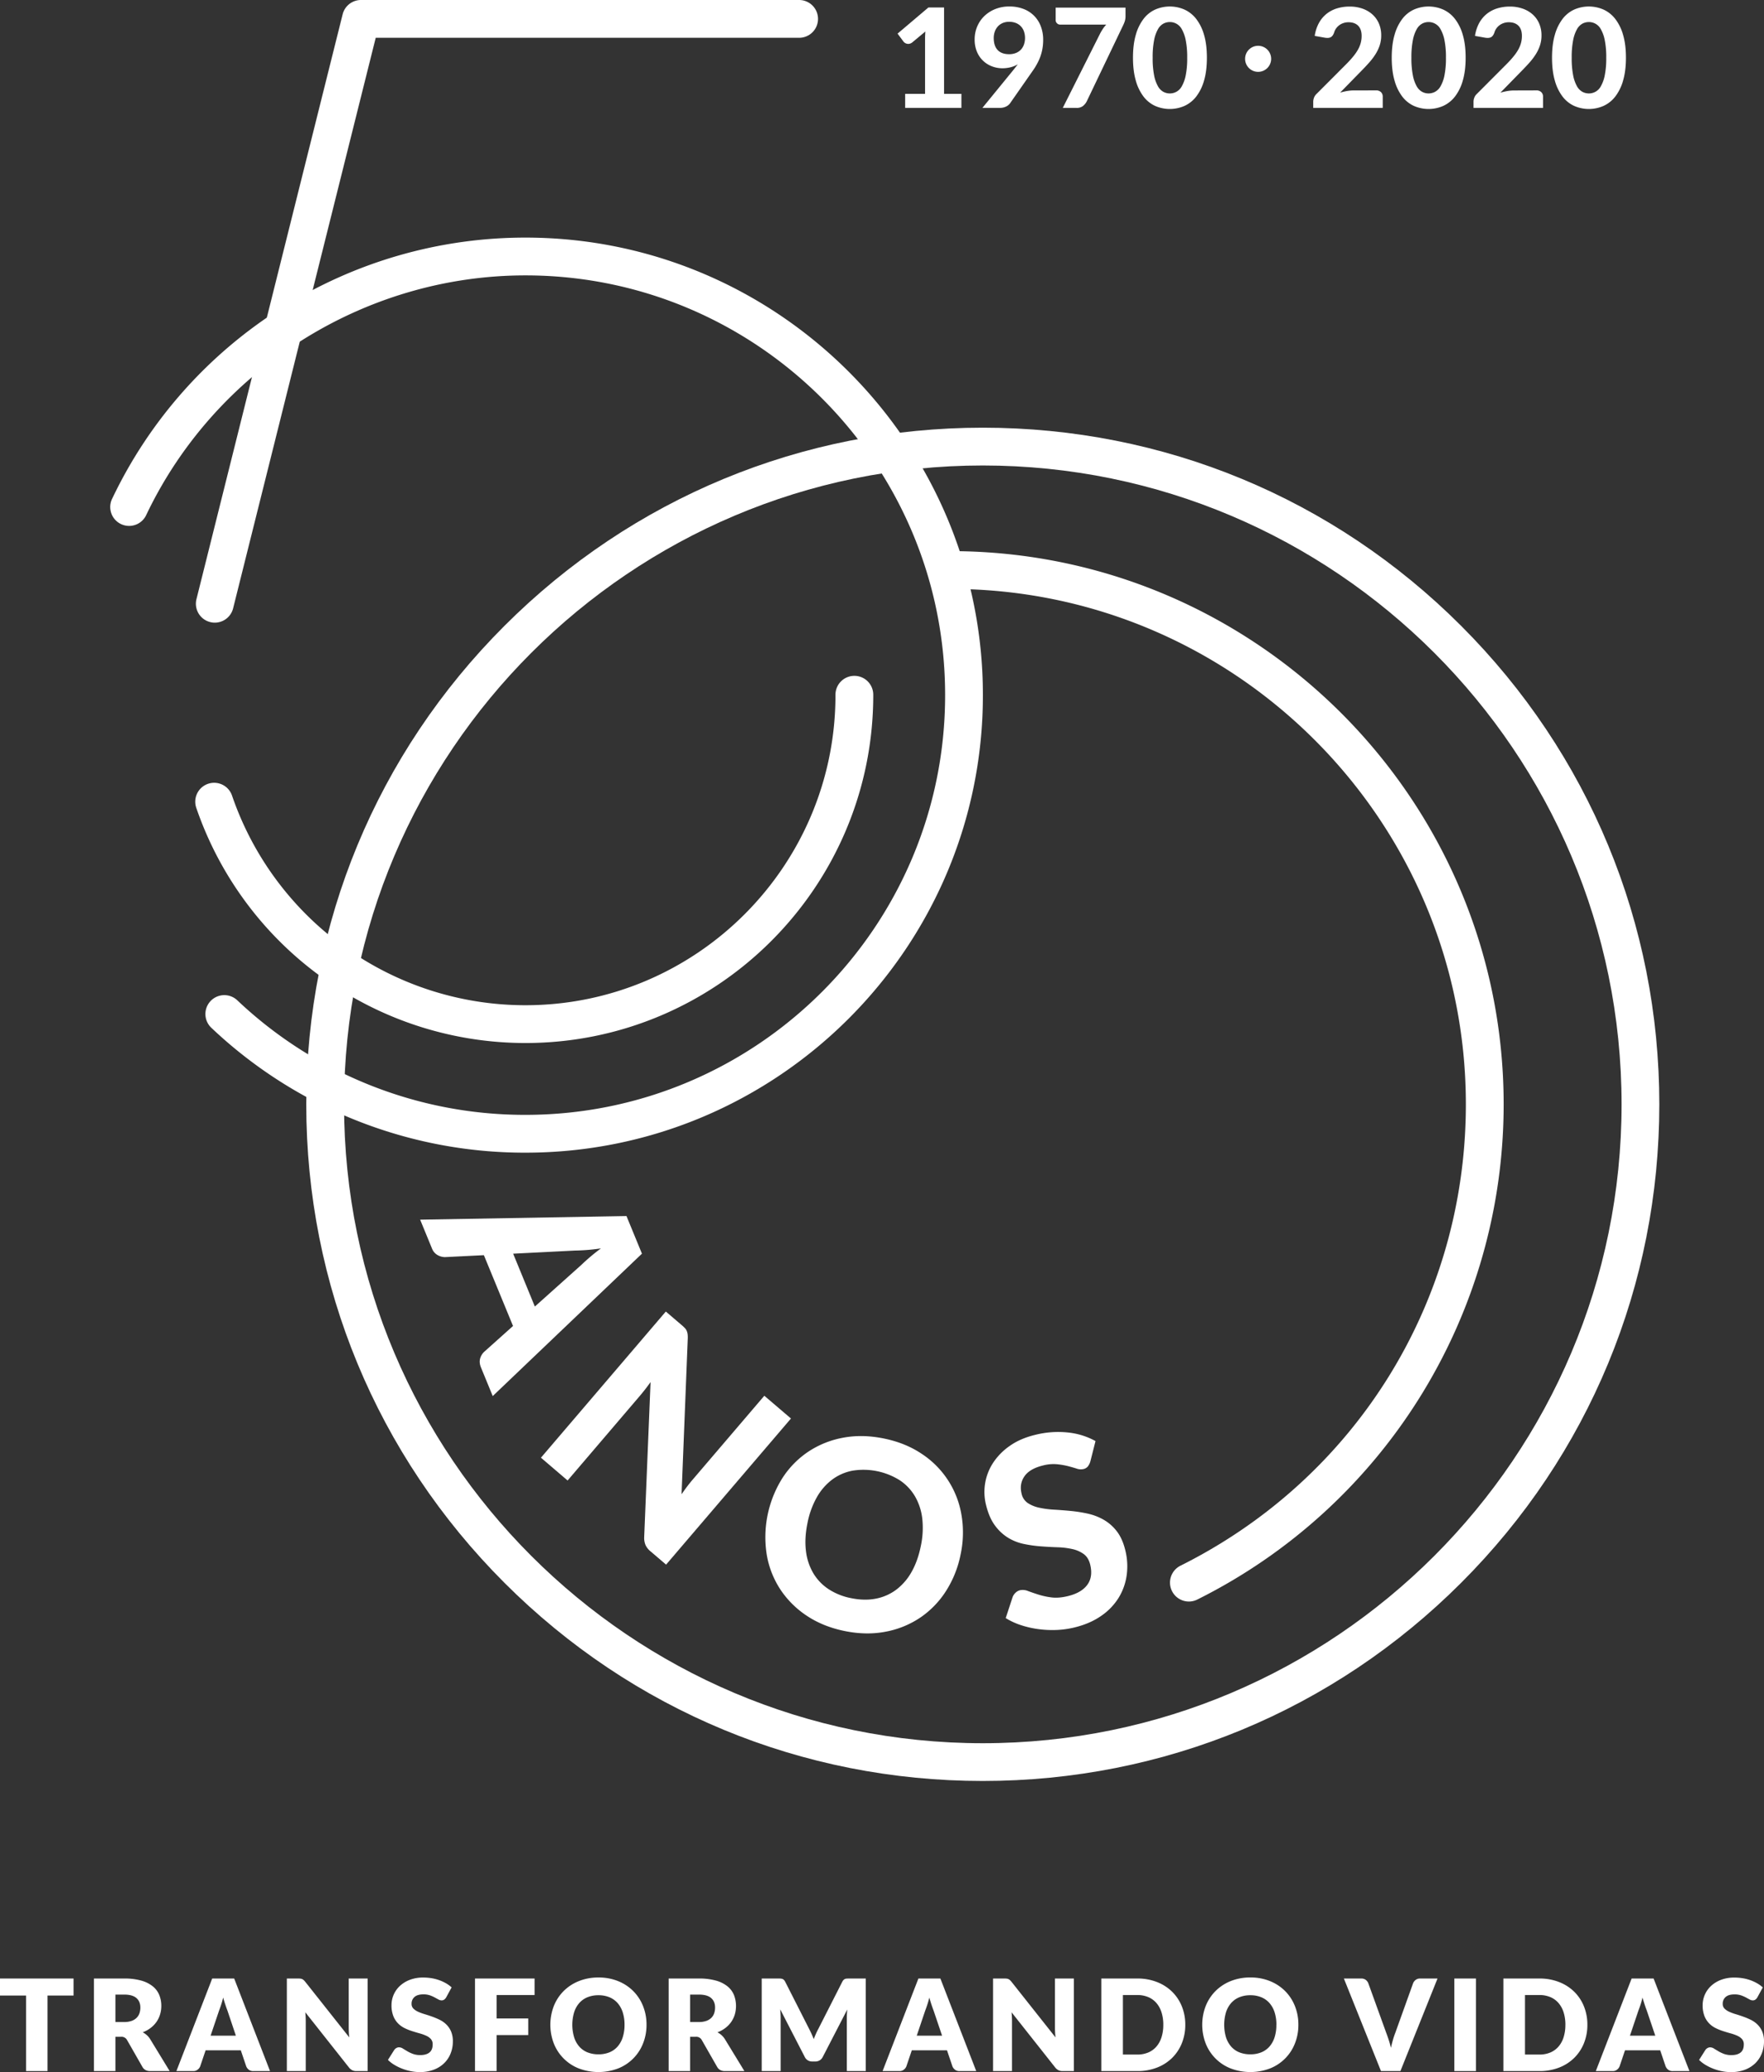 <svg xmlns="http://www.w3.org/2000/svg" viewBox="0 0 2118.08 2487.59"><rect x="0" y="0" width="2118.08" height="2487.59" fill="#333333" stroke="none"/><defs><style>.cls-1{fill:#fff;}</style></defs><title>Ativo 1</title><g id="Camada_2" data-name="Camada 2"><g id="Camada_1-2" data-name="Camada 1"><path class="cls-1" d="M257.91,905.14a22.38,22.38,0,0,1-5.52-.69,22.68,22.68,0,0,1-16.5-27.51L411.42,174.81a22.68,22.68,0,0,1,22-17.18H960A22.69,22.69,0,0,1,960,203H451.14L279.9,888A22.7,22.7,0,0,1,257.91,905.14Z" transform="translate(0 -157.63)"/><path class="cls-1" d="M1427.57,2080.29a22.69,22.69,0,0,1-10.15-43c211.38-105.55,342.68-317.8,342.68-553.9,0-341.17-277.56-618.74-618.74-618.74a22.69,22.69,0,0,1,0-45.37c366.19,0,664.11,297.92,664.11,664.11a664.08,664.08,0,0,1-367.78,594.49A22.52,22.52,0,0,1,1427.57,2080.29Z" transform="translate(0 -157.63)"/><path class="cls-1" d="M630.9,1541.44A547.09,547.09,0,0,1,253.75,1391.5a22.68,22.68,0,1,1,31.16-33,501.91,501.91,0,0,0,346,137.54c277.86,0,503.92-226,503.92-503.91S908.76,488.24,630.9,488.24c-193.1,0-371.69,112.65-455,287A22.69,22.69,0,1,1,135,755.67,549.32,549.32,0,0,1,630.9,442.87c302.88,0,549.29,246.41,549.29,549.29S933.78,1541.44,630.9,1541.44Z" transform="translate(0 -157.63)"/><path class="cls-1" d="M630.9,1409.79a417.74,417.74,0,0,1-395.11-282,22.69,22.69,0,1,1,42.92-14.72A372.34,372.34,0,0,0,630.9,1364.42c205.27,0,372.27-167,372.27-372.26a22.69,22.69,0,1,1,45.37,0C1048.54,1222.44,861.19,1409.79,630.9,1409.79Z" transform="translate(0 -157.63)"/><path class="cls-1" d="M1180.06,2295.72c-217,0-421-84.49-574.4-237.92s-237.92-357.42-237.92-574.4,84.5-421,237.92-574.39,357.42-237.93,574.4-237.93,421,84.5,574.4,237.93,237.92,357.41,237.92,574.39-84.49,421-237.92,574.4S1397,2295.72,1180.06,2295.72Zm0-1579.27c-422.9,0-766.95,344-766.95,767s344,766.95,766.95,766.95,767-344,767-766.95S1603,716.45,1180.06,716.45Z" transform="translate(0 -157.63)"/><path class="cls-1" d="M88.32,2553.31H57.05V2644H31.27v-90.69H0v-20.44H88.32Z" transform="translate(0 -157.63)"/><path class="cls-1" d="M203.72,2644H180.38q-6.48,0-9.31-4.89l-18.45-32.26a7.5,7.5,0,0,0-7.48-4h-6.56V2644H112.8V2532.87H149a74.27,74.27,0,0,1,20.55,2.48,38.48,38.48,0,0,1,13.88,6.9,26.16,26.16,0,0,1,7.82,10.45,34.77,34.77,0,0,1,2.44,13.12A35.41,35.41,0,0,1,192.2,2576a31.73,31.73,0,0,1-4.27,8.89,32.89,32.89,0,0,1-7,7.28,37,37,0,0,1-9.57,5.26,23.93,23.93,0,0,1,4.73,3.24,22.94,22.94,0,0,1,4,4.62ZM149,2585.12a26.45,26.45,0,0,0,8.95-1.34,16.18,16.18,0,0,0,6.07-3.7,14.09,14.09,0,0,0,3.43-5.53,21.24,21.24,0,0,0,1.07-6.82q0-7.32-4.77-11.45T149,2552.17H138.58v32.95Z" transform="translate(0 -157.63)"/><path class="cls-1" d="M324.23,2644h-20a8.71,8.71,0,0,1-5.41-1.57,9.88,9.88,0,0,1-3.13-4l-6.56-19.38H246.89l-6.56,19.38a9.4,9.4,0,0,1-3,3.85,8.42,8.42,0,0,1-5.38,1.72H211.8l43-111.13h26.39Zm-41-42.48L273,2571.08c-.76-1.93-1.57-4.21-2.44-6.82s-1.73-5.46-2.6-8.51q-1.14,4.66-2.43,8.62c-.87,2.65-1.68,4.93-2.44,6.86l-10.23,30.29Z" transform="translate(0 -157.63)"/><path class="cls-1" d="M441.45,2532.87V2644H428a11.61,11.61,0,0,1-5-1,12.06,12.06,0,0,1-4-3.32l-52.4-66.27q.3,3,.42,5.75c.08,1.86.11,3.6.11,5.23V2644H344.43V2532.87H358a22.17,22.17,0,0,1,2.82.15,7.08,7.08,0,0,1,2.06.58,6.62,6.62,0,0,1,1.76,1.18,19.4,19.4,0,0,1,1.9,2.06l52.86,66.73c-.26-2.13-.43-4.2-.53-6.21s-.16-3.9-.16-5.68v-58.81Z" transform="translate(0 -157.63)"/><path class="cls-1" d="M535.79,2555.45a9.59,9.59,0,0,1-2.4,2.74,5.38,5.38,0,0,1-3.24.92,7.93,7.93,0,0,1-3.78-1.11l-4.57-2.48A38.54,38.54,0,0,0,516,2553a23.53,23.53,0,0,0-7.47-1.1q-7.25,0-10.79,3.09a10.49,10.49,0,0,0-3.55,8.35,7.68,7.68,0,0,0,2.14,5.57,18.49,18.49,0,0,0,5.6,3.81,59.81,59.81,0,0,0,7.93,2.94q4.47,1.34,9.12,3a83.37,83.37,0,0,1,9.11,3.85,30.34,30.34,0,0,1,7.93,5.65,26.08,26.08,0,0,1,5.61,8.35,29.58,29.58,0,0,1,2.13,11.86,38.38,38.38,0,0,1-2.67,14.41,33.45,33.45,0,0,1-7.74,11.71,35.88,35.88,0,0,1-12.51,7.86,46.88,46.88,0,0,1-16.89,2.85,54.26,54.26,0,0,1-10.56-1.06,62.21,62.21,0,0,1-10.41-3,59.64,59.64,0,0,1-9.46-4.61,39.81,39.81,0,0,1-7.7-5.95l7.62-12.05a7.79,7.79,0,0,1,2.41-2.17,6.3,6.3,0,0,1,3.24-.88,8.65,8.65,0,0,1,4.61,1.45c1.55,1,3.31,2,5.27,3.2a42.48,42.48,0,0,0,6.75,3.21,25.43,25.43,0,0,0,9,1.45q7,0,10.9-3.09t3.89-9.8a9.27,9.27,0,0,0-2.13-6.33,16.47,16.47,0,0,0-5.61-4,52.25,52.25,0,0,0-7.89-2.83c-2.95-.81-6-1.72-9.08-2.71a65.64,65.64,0,0,1-9.07-3.66,28.51,28.51,0,0,1-7.9-5.72,26.71,26.71,0,0,1-5.6-8.84,35,35,0,0,1-2.14-13.08,31.21,31.21,0,0,1,2.51-12.21,31.63,31.63,0,0,1,7.4-10.6,36.37,36.37,0,0,1,12-7.43,44.14,44.14,0,0,1,16.25-2.79,61.39,61.39,0,0,1,9.95.8,53.09,53.09,0,0,1,9.19,2.37,50.19,50.19,0,0,1,8.12,3.73,37.3,37.3,0,0,1,6.75,4.92Z" transform="translate(0 -157.63)"/><path class="cls-1" d="M596.27,2552.7v28.15h38v19.9h-38V2644H570.34V2532.87h71.54v19.83Z" transform="translate(0 -157.63)"/><path class="cls-1" d="M776.28,2588.39a59.78,59.78,0,0,1-4.16,22.43,53,53,0,0,1-29.9,30,66.47,66.47,0,0,1-47.25,0,53.06,53.06,0,0,1-30-30,62.52,62.52,0,0,1,0-44.85,53.42,53.42,0,0,1,11.75-18A54.26,54.26,0,0,1,695,2536a62.13,62.13,0,0,1,23.65-4.35,61.43,61.43,0,0,1,23.6,4.38,54.37,54.37,0,0,1,18.19,12,53.43,53.43,0,0,1,11.71,18A59.5,59.5,0,0,1,776.28,2588.39Zm-26.39,0a48.14,48.14,0,0,0-2.14-14.83,31.31,31.31,0,0,0-6.14-11.17,26.57,26.57,0,0,0-9.8-7,33.65,33.65,0,0,0-13.19-2.44,34.15,34.15,0,0,0-13.31,2.44,26.47,26.47,0,0,0-9.84,7,31.31,31.31,0,0,0-6.14,11.17,52.77,52.77,0,0,0,0,29.75,31.4,31.4,0,0,0,6.14,11.17,26,26,0,0,0,9.84,7,34.72,34.72,0,0,0,13.31,2.4,34.2,34.2,0,0,0,13.19-2.4,26.13,26.13,0,0,0,9.8-7,31.4,31.4,0,0,0,6.14-11.17A48.46,48.46,0,0,0,749.89,2588.39Z" transform="translate(0 -157.63)"/><path class="cls-1" d="M893.81,2644H870.47q-6.48,0-9.31-4.89l-18.45-32.26a7.5,7.5,0,0,0-7.48-4h-6.56V2644H802.89V2532.87h36.16a74.27,74.27,0,0,1,20.55,2.48,38.48,38.48,0,0,1,13.88,6.9,26.16,26.16,0,0,1,7.82,10.45,36.6,36.6,0,0,1,1,23.34,31.73,31.73,0,0,1-4.27,8.89,32.89,32.89,0,0,1-7,7.28,37,37,0,0,1-9.57,5.26,23.93,23.93,0,0,1,4.73,3.24,22.94,22.94,0,0,1,4,4.62Zm-54.76-58.88a26.55,26.55,0,0,0,9-1.34,16.21,16.21,0,0,0,6.06-3.7,14.09,14.09,0,0,0,3.43-5.53,21,21,0,0,0,1.07-6.82q0-7.32-4.77-11.45t-14.75-4.11H828.67v32.95Z" transform="translate(0 -157.63)"/><path class="cls-1" d="M1039.56,2532.87V2644h-22.73v-63.92c0-1.47,0-3.07.11-4.8s.22-3.49.42-5.26l-29.51,57.12a9.7,9.7,0,0,1-3.7,4,10.21,10.21,0,0,1-5.3,1.37h-3.51a10.22,10.22,0,0,1-5.31-1.37,9.68,9.68,0,0,1-3.69-4l-29.52-57.28c.15,1.83.28,3.62.38,5.38s.15,3.37.15,4.84V2644H914.62V2532.87H934.3c1.12,0,2.1,0,2.94.08a7.61,7.61,0,0,1,2.25.45,5.1,5.1,0,0,1,1.79,1.19,9.05,9.05,0,0,1,1.57,2.25l28.6,56.36q1.51,2.9,2.93,6c.94,2.09,1.85,4.23,2.71,6.41.86-2.24,1.77-4.42,2.71-6.56s1.94-4.17,3-6.1l28.53-56.13a9,9,0,0,1,1.56-2.25,5.1,5.1,0,0,1,1.79-1.19,7.61,7.61,0,0,1,2.25-.45c.84,0,1.82-.08,2.94-.08Z" transform="translate(0 -157.63)"/><path class="cls-1" d="M1172.19,2644h-20a8.74,8.74,0,0,1-5.42-1.57,10,10,0,0,1-3.13-4l-6.56-19.38h-42.25l-6.56,19.38a9.32,9.32,0,0,1-3,3.85,8.38,8.38,0,0,1-5.38,1.72h-20.14l43-111.13h26.39Zm-41-42.48-10.3-30.44c-.76-1.93-1.57-4.21-2.43-6.82s-1.74-5.46-2.6-8.51q-1.14,4.66-2.44,8.62c-.87,2.65-1.68,4.93-2.44,6.86l-10.22,30.29Z" transform="translate(0 -157.63)"/><path class="cls-1" d="M1289.42,2532.87V2644H1276a11.56,11.56,0,0,1-5-1,12.19,12.19,0,0,1-4-3.32l-52.4-66.27q.32,3,.42,5.75c.08,1.86.12,3.6.12,5.23V2644H1192.4V2532.87H1206a22.39,22.39,0,0,1,2.82.15,7.17,7.17,0,0,1,2.06.58,6.58,6.58,0,0,1,1.75,1.18,19.36,19.36,0,0,1,1.91,2.06l52.85,66.73q-.37-3.2-.53-6.21c-.1-2-.15-3.9-.15-5.68v-58.81Z" transform="translate(0 -157.63)"/><path class="cls-1" d="M1423.19,2588.39a58.31,58.31,0,0,1-4.15,22.24,52.22,52.22,0,0,1-11.71,17.62,53.18,53.18,0,0,1-18.19,11.59,64.38,64.38,0,0,1-23.61,4.16h-43.17V2532.87h43.17a63.77,63.77,0,0,1,23.61,4.2,53.78,53.78,0,0,1,18.19,11.59,51.76,51.76,0,0,1,11.71,17.58A58.07,58.07,0,0,1,1423.19,2588.39Zm-26.39,0a48.55,48.55,0,0,0-2.13-14.87,31.77,31.77,0,0,0-6.14-11.25,26.74,26.74,0,0,0-9.8-7.09,33.34,33.34,0,0,0-13.2-2.48H1348.3v71.47h17.23a33.34,33.34,0,0,0,13.2-2.48,26.74,26.74,0,0,0,9.8-7.09,31.77,31.77,0,0,0,6.14-11.25A48.87,48.87,0,0,0,1396.8,2588.39Z" transform="translate(0 -157.63)"/><path class="cls-1" d="M1559,2588.39a59.78,59.78,0,0,1-4.16,22.43,52.91,52.91,0,0,1-29.9,30,66.47,66.47,0,0,1-47.25,0,53.06,53.06,0,0,1-30-30,62.66,62.66,0,0,1,0-44.85,53.42,53.42,0,0,1,11.75-18,54.45,54.45,0,0,1,18.26-12,62.17,62.17,0,0,1,23.65-4.35,61.39,61.39,0,0,1,23.6,4.38,54.51,54.51,0,0,1,18.2,12,53.56,53.56,0,0,1,11.7,18A59.5,59.5,0,0,1,1559,2588.39Zm-26.39,0a48.15,48.15,0,0,0-2.13-14.83,31.47,31.47,0,0,0-6.14-11.17,26.52,26.52,0,0,0-9.81-7,33.65,33.65,0,0,0-13.19-2.44,34.19,34.19,0,0,0-13.31,2.44,26.47,26.47,0,0,0-9.84,7,31.47,31.47,0,0,0-6.14,11.17,53,53,0,0,0,0,29.75,31.55,31.55,0,0,0,6.14,11.17,26,26,0,0,0,9.84,7,34.75,34.75,0,0,0,13.31,2.4,34.2,34.2,0,0,0,13.19-2.4,26.09,26.09,0,0,0,9.81-7,31.55,31.55,0,0,0,6.14-11.17A48.47,48.47,0,0,0,1532.56,2588.39Z" transform="translate(0 -157.63)"/><path class="cls-1" d="M1726.06,2532.87,1681.52,2644h-23.34l-44.55-111.13h20.75a8.7,8.7,0,0,1,5.42,1.57,9.88,9.88,0,0,1,3.12,4l21.51,59.49c1,2.59,2,5.43,3,8.5s1.88,6.29,2.74,9.65q1.06-5,2.4-9.65c.89-3.07,1.85-5.91,2.86-8.5l21.36-59.49a9.25,9.25,0,0,1,3-3.85,8.4,8.4,0,0,1,5.38-1.72Z" transform="translate(0 -157.63)"/><path class="cls-1" d="M1772.2,2644h-25.93V2532.87h25.93Z" transform="translate(0 -157.63)"/><path class="cls-1" d="M1906,2588.39a58.31,58.31,0,0,1-4.16,22.24,51.93,51.93,0,0,1-11.71,17.62,53.14,53.14,0,0,1-18.18,11.59,64.46,64.46,0,0,1-23.61,4.16h-43.17V2532.87h43.17a63.84,63.84,0,0,1,23.61,4.2,53.74,53.74,0,0,1,18.18,11.59,51.47,51.47,0,0,1,11.71,17.58A58.07,58.07,0,0,1,1906,2588.39Zm-26.39,0a48.54,48.54,0,0,0-2.14-14.87,31.77,31.77,0,0,0-6.14-11.25,26.74,26.74,0,0,0-9.8-7.09,33.29,33.29,0,0,0-13.19-2.48h-17.24v71.47h17.24a33.29,33.29,0,0,0,13.19-2.48,26.74,26.74,0,0,0,9.8-7.09,31.77,31.77,0,0,0,6.14-11.25A48.86,48.86,0,0,0,1879.59,2588.39Z" transform="translate(0 -157.63)"/><path class="cls-1" d="M2028.54,2644h-20a8.69,8.69,0,0,1-5.41-1.57,10,10,0,0,1-3.14-4l-6.55-19.38H1951.2l-6.55,19.38a9.43,9.43,0,0,1-3,3.85,8.38,8.38,0,0,1-5.38,1.72h-20.13l43-111.13h26.38Zm-41-42.48-10.29-30.44c-.77-1.93-1.58-4.21-2.44-6.82s-1.73-5.46-2.6-8.51q-1.14,4.66-2.43,8.62c-.87,2.65-1.68,4.93-2.45,6.86l-10.22,30.29Z" transform="translate(0 -157.63)"/><path class="cls-1" d="M2110.15,2555.45a9.59,9.59,0,0,1-2.4,2.74,5.38,5.38,0,0,1-3.24.92,7.93,7.93,0,0,1-3.78-1.11l-4.57-2.48a39.44,39.44,0,0,0-5.84-2.48,23.57,23.57,0,0,0-7.47-1.1c-4.84,0-8.43,1-10.8,3.09a10.51,10.51,0,0,0-3.54,8.35,7.71,7.71,0,0,0,2.13,5.57,18.55,18.55,0,0,0,5.61,3.81,59.81,59.81,0,0,0,7.93,2.94c3,.89,6,1.88,9.12,3a84.21,84.21,0,0,1,9.11,3.85,30.5,30.5,0,0,1,7.93,5.65,26.25,26.25,0,0,1,5.61,8.35,29.76,29.76,0,0,1,2.13,11.86,38.58,38.58,0,0,1-2.67,14.41,33.73,33.73,0,0,1-7.74,11.71,36,36,0,0,1-12.51,7.86,46.91,46.91,0,0,1-16.89,2.85,54.18,54.18,0,0,1-10.56-1.06,61.94,61.94,0,0,1-10.41-3,59.64,59.64,0,0,1-9.46-4.61,39.81,39.81,0,0,1-7.7-5.95l7.62-12.05a7.68,7.68,0,0,1,2.41-2.17,6.3,6.3,0,0,1,3.24-.88,8.65,8.65,0,0,1,4.61,1.45c1.55,1,3.31,2,5.26,3.2a43.33,43.33,0,0,0,6.75,3.21,25.47,25.47,0,0,0,9,1.45q7,0,10.91-3.09t3.89-9.8a9.23,9.23,0,0,0-2.14-6.33,16.33,16.33,0,0,0-5.6-4,52.39,52.39,0,0,0-7.9-2.83c-3-.81-6-1.72-9.07-2.71a65.76,65.76,0,0,1-9.08-3.66,28.46,28.46,0,0,1-7.89-5.72,26.73,26.73,0,0,1-5.61-8.84,35.26,35.26,0,0,1-2.13-13.08,31.21,31.21,0,0,1,2.51-12.21,31.63,31.63,0,0,1,7.4-10.6,36.26,36.26,0,0,1,12-7.43,44.08,44.08,0,0,1,16.24-2.79,61.51,61.51,0,0,1,10,.8,53,53,0,0,1,9.18,2.37,50.3,50.3,0,0,1,8.13,3.73,37.3,37.3,0,0,1,6.75,4.92Z" transform="translate(0 -157.63)"/><path class="cls-1" d="M591.63,1833.64l-14.09-34.28q-2.35-5.74-1.12-10.46a17.72,17.72,0,0,1,4.78-8.24L616,1749.49l-35-85-46.68,2.33a18.19,18.19,0,0,1-8.81-2.39,15.29,15.29,0,0,1-6.83-8l-14.21-34.57,247.76-4.34,18.57,45.16Zm50.58-107.47,55.83-50q4.31-4.18,10.28-9.3t13.22-10.51q-9.09,1.33-17,1.92t-13.93.65l-74.45,3.78Z" transform="translate(0 -157.63)"/><path class="cls-1" d="M949.73,1860.57,799.79,2036l-18.74-16a21.58,21.58,0,0,1-5.94-7.49,22.49,22.49,0,0,1-1.61-9.63l7.64-186q-3.25,4.54-6.59,8.81c-2.22,2.84-4.32,5.44-6.32,7.77L681.53,1935l-32-27.38,149.94-175.47,19.11,16.33a47.39,47.39,0,0,1,3.77,3.54,11.24,11.24,0,0,1,2.24,3.38,15.13,15.13,0,0,1,1.05,3.93,33.85,33.85,0,0,1,.18,5.17l-7.45,187c2.29-3.33,4.58-6.51,6.86-9.51s4.54-5.78,6.74-8.36l85.77-100.37Z" transform="translate(0 -157.63)"/><path class="cls-1" d="M1153.45,2023.65a127.18,127.18,0,0,1-17.71,44.27,109.88,109.88,0,0,1-31,31.83,111.24,111.24,0,0,1-41.49,16.79q-23.16,4.46-49.18-.86t-45.59-18.46a112.13,112.13,0,0,1-31.68-31.71,109.27,109.27,0,0,1-16.15-41.44,133.38,133.38,0,0,1,18.74-91.87,109.48,109.48,0,0,1,31.06-31.74,112,112,0,0,1,41.57-16.77q23.14-4.44,49.18.86t45.58,18.46a108.94,108.94,0,0,1,47.66,73.19A126.14,126.14,0,0,1,1153.45,2023.65Zm-47.85-9.76a103,103,0,0,0,1.83-32.82,69.13,69.13,0,0,0-8.6-26.76,59.16,59.16,0,0,0-18.27-19.47,81.89,81.89,0,0,0-57-11.61A59,59,0,0,0,999.09,1934a69.1,69.1,0,0,0-18.38,21.26,103.07,103.07,0,0,0-11.17,30.92q-3.66,17.92-1.86,33a68.05,68.05,0,0,0,8.61,26.67,59.36,59.36,0,0,0,18.36,19.42,75.6,75.6,0,0,0,27.46,11q15.9,3.24,29.51.58a59.63,59.63,0,0,0,24.41-10.69A68.26,68.26,0,0,0,1094.4,2045Q1101.95,2031.82,1105.6,2013.89Z" transform="translate(0 -157.63)"/><path class="cls-1" d="M1309.22,1912.07a18.07,18.07,0,0,1-3.15,6.25,9.85,9.85,0,0,1-5.4,3,14.7,14.7,0,0,1-7.92-.61q-4.53-1.44-10.46-3a92.68,92.68,0,0,0-13.31-2.25,49.15,49.15,0,0,0-16.51,1.47q-16.07,3.9-22.37,13t-3.48,20.74A18.15,18.15,0,0,0,1234,1962a39.55,39.55,0,0,0,13.64,5.61,110.6,110.6,0,0,0,17.84,2.38q9.81.57,20.19,1.57a169.09,169.09,0,0,1,20.6,3.26,68,68,0,0,1,19,7.33A53.17,53.17,0,0,1,1341,1996q6.79,8.76,10.2,22.82a78.86,78.86,0,0,1,1.62,30,70,70,0,0,1-9.71,27.07,73.31,73.31,0,0,1-21,21.71q-13.36,9.3-32.07,13.84a108.8,108.8,0,0,1-21.78,3,125,125,0,0,1-21.87-1.08,114.94,114.94,0,0,1-20.73-4.79,84,84,0,0,1-18.07-8.38l8.28-25.25a14.14,14.14,0,0,1,3.49-5.18,11.74,11.74,0,0,1,5.48-3.05,16.45,16.45,0,0,1,9.56,1q5.39,2,12.31,4.22a89.27,89.27,0,0,0,15.64,3.4q8.71,1.17,19.85-1.54,16.23-3.93,23.31-13.51t3.53-24.26q-2.07-8.51-7.75-12.69a36.38,36.38,0,0,0-13.65-6,94.36,94.36,0,0,0-17.71-2.17q-9.73-.33-20.07-1.1a157.65,157.65,0,0,1-20.51-2.88,59.57,59.57,0,0,1-19-7.5,55.86,55.86,0,0,1-15.79-14.83q-7-9.45-10.74-25.06a63.91,63.91,0,0,1,8.52-49.86,74.71,74.71,0,0,1,20-20.4q12.63-9,30.72-13.35a112.23,112.23,0,0,1,39-2.84,86.7,86.7,0,0,1,33.35,10.32Z" transform="translate(0 -157.63)"/><path class="cls-1" d="M1154.39,270.3v16.84h-67.53V270.3h23.89V204.43c0-1.44,0-2.91.09-4.4s.13-3,.25-4.56l-15.77,13.11a8.23,8.23,0,0,1-3.23,1.57,7.16,7.16,0,0,1-5.48-1,6.76,6.76,0,0,1-1.66-1.45l-7.22-9.71,37-31.36h18.83V270.3Z" transform="translate(0 -157.63)"/><path class="cls-1" d="M1217.36,240.93c.83-1.05,1.63-2.07,2.4-3.07l2.33-3a34.15,34.15,0,0,1-8.67,3.52,39.88,39.88,0,0,1-9.92,1.21,34.77,34.77,0,0,1-12-2.16,31.45,31.45,0,0,1-18.3-17.3,37.24,37.24,0,0,1-2.9-15.31,39,39,0,0,1,3-15.22,37.5,37.5,0,0,1,8.46-12.53,40.74,40.74,0,0,1,13.15-8.5,44.48,44.48,0,0,1,17-3.15,46.53,46.53,0,0,1,17,2.94,35.38,35.38,0,0,1,20.83,20.91,44.61,44.61,0,0,1,2.82,16.13,63,63,0,0,1-.91,10.87,56.56,56.56,0,0,1-2.66,9.79,66.56,66.56,0,0,1-4.19,9,83.67,83.67,0,0,1-5.52,8.63L1212.54,282a12.89,12.89,0,0,1-4.76,3.65,16.16,16.16,0,0,1-7.1,1.49h-21.07Zm-24.15-37.74q0,9.54,4.69,14.51t13.73,5a21.67,21.67,0,0,0,8.17-1.45,16.67,16.67,0,0,0,6-4,17.73,17.73,0,0,0,3.69-6.14,24.8,24.8,0,0,0-.12-16.14,17.41,17.41,0,0,0-3.94-6.1,16.8,16.8,0,0,0-6-3.77,22,22,0,0,0-7.71-1.29,19.64,19.64,0,0,0-7.72,1.45,16.81,16.81,0,0,0-5.81,4.07,18.1,18.1,0,0,0-3.69,6.18A22.54,22.54,0,0,0,1193.21,203.19Z" transform="translate(0 -157.63)"/><path class="cls-1" d="M1351.43,166.76v9.79a20.91,20.91,0,0,1-1,7,41.54,41.54,0,0,1-1.87,4.48l-43.8,91.51a16.86,16.86,0,0,1-4.48,5.39,11.91,11.91,0,0,1-7.63,2.24H1276.1L1321,197.79a58.82,58.82,0,0,1,3.4-5.72,40.29,40.29,0,0,1,3.9-4.9h-55.5a5,5,0,0,1-3.61-1.57,4.86,4.86,0,0,1-1.62-3.57V166.76Z" transform="translate(0 -157.63)"/><path class="cls-1" d="M1449.15,226.91q0,15.76-3.4,27.38a56.3,56.3,0,0,1-9.38,19.21,37.52,37.52,0,0,1-14.14,11.28,43.87,43.87,0,0,1-35.22,0,37,37,0,0,1-14-11.28,56.74,56.74,0,0,1-9.25-19.21q-3.36-11.61-3.36-27.38t3.36-27.34a56.74,56.74,0,0,1,9.25-19.16,37,37,0,0,1,14-11.28,43.87,43.87,0,0,1,35.22,0,37.52,37.52,0,0,1,14.14,11.28,56.31,56.31,0,0,1,9.38,19.16Q1449.16,211.15,1449.15,226.91Zm-23.65,0a102.94,102.94,0,0,0-1.78-21.07,43.25,43.25,0,0,0-4.69-13.11,16.14,16.14,0,0,0-14.43-8.63,16.57,16.57,0,0,0-7.68,1.91,17,17,0,0,0-6.55,6.72,43.4,43.4,0,0,0-4.6,13.11,104.65,104.65,0,0,0-1.75,21.07,105.21,105.21,0,0,0,1.75,21.16,43.4,43.4,0,0,0,4.6,13.11,17.05,17.05,0,0,0,6.55,6.71,16.45,16.45,0,0,0,7.68,1.91,16.16,16.16,0,0,0,14.43-8.62,43.25,43.25,0,0,0,4.69-13.11A103.49,103.49,0,0,0,1425.5,226.91Z" transform="translate(0 -157.63)"/><path class="cls-1" d="M1652.32,266.15a8,8,0,0,1,5.85,2.08,7.32,7.32,0,0,1,2.11,5.47v13.44h-83.46v-7.46a14.11,14.11,0,0,1,.91-4.69,12,12,0,0,1,3.07-4.6l35.68-35.76q4.56-4.56,8-8.76a58.84,58.84,0,0,0,5.81-8.21,35.52,35.52,0,0,0,3.49-8.17,32.36,32.36,0,0,0,1.16-8.71c0-5.36-1.39-9.45-4.15-12.24s-6.67-4.19-11.7-4.19a18.79,18.79,0,0,0-6.09,1,17.63,17.63,0,0,0-5,2.62,17.27,17.27,0,0,0-3.78,3.9,15.94,15.94,0,0,0-2.32,4.89q-1.5,4.15-4,5.52t-7.17.62l-12.11-2.16a46.05,46.05,0,0,1,5-15.43,36.65,36.65,0,0,1,9.13-11,37.66,37.66,0,0,1,12.53-6.59,50.6,50.6,0,0,1,15.18-2.2A45.51,45.51,0,0,1,1636,168a35.5,35.5,0,0,1,12,7.05,31.17,31.17,0,0,1,7.72,10.91,35.53,35.53,0,0,1,2.74,14.1,38.14,38.14,0,0,1-1.91,12.28,48.33,48.33,0,0,1-5.19,10.74,76.87,76.87,0,0,1-7.59,9.92q-4.3,4.82-9.12,9.7l-25.56,26.14a73.76,73.76,0,0,1,8.38-1.95,46.79,46.79,0,0,1,7.8-.71Z" transform="translate(0 -157.63)"/><path class="cls-1" d="M1759.83,226.91q0,15.76-3.4,27.38a56.47,56.47,0,0,1-9.37,19.21,37.63,37.63,0,0,1-14.15,11.28,43.84,43.84,0,0,1-35.21,0,37,37,0,0,1-14-11.28,56.92,56.92,0,0,1-9.25-19.21q-3.36-11.61-3.36-27.38t3.36-27.34a56.93,56.93,0,0,1,9.25-19.16,37,37,0,0,1,14-11.28,43.84,43.84,0,0,1,35.21,0,37.63,37.63,0,0,1,14.15,11.28,56.48,56.48,0,0,1,9.37,19.16Q1759.84,211.15,1759.83,226.91Zm-23.64,0a103.66,103.66,0,0,0-1.78-21.07,43.52,43.52,0,0,0-4.69-13.11,16.17,16.17,0,0,0-14.44-8.63,16.53,16.53,0,0,0-7.67,1.91,17,17,0,0,0-6.56,6.72,43.68,43.68,0,0,0-4.6,13.11,105.48,105.48,0,0,0-1.74,21.07,106,106,0,0,0,1.74,21.16,43.68,43.68,0,0,0,4.6,13.11,17.07,17.07,0,0,0,6.56,6.71,16.41,16.41,0,0,0,7.67,1.91,16.91,16.91,0,0,0,7.76-1.91,17.16,17.16,0,0,0,6.68-6.71,43.52,43.52,0,0,0,4.69-13.11A104.21,104.21,0,0,0,1736.19,226.91Z" transform="translate(0 -157.63)"/><path class="cls-1" d="M1844.79,266.15a7.93,7.93,0,0,1,5.84,2.08,7.28,7.28,0,0,1,2.12,5.47v13.44h-83.46v-7.46a13.86,13.86,0,0,1,.91-4.69,12,12,0,0,1,3.07-4.6l35.67-35.76q4.57-4.56,8-8.76a58.84,58.84,0,0,0,5.81-8.21,35,35,0,0,0,3.48-8.17,32,32,0,0,0,1.17-8.71c0-5.36-1.39-9.45-4.15-12.24s-6.67-4.19-11.7-4.19a18.89,18.89,0,0,0-6.1,1,17.71,17.71,0,0,0-5,2.62,17.27,17.27,0,0,0-3.78,3.9,15.94,15.94,0,0,0-2.32,4.89q-1.5,4.15-4,5.52c-1.68.91-4.08,1.12-7.17.62l-12.11-2.16a46.05,46.05,0,0,1,5-15.43,36.65,36.65,0,0,1,9.13-11,37.66,37.66,0,0,1,12.53-6.59,50.6,50.6,0,0,1,15.18-2.2,45.41,45.41,0,0,1,15.55,2.53,35.45,35.45,0,0,1,12,7.05,31.17,31.17,0,0,1,7.72,10.91,35.53,35.53,0,0,1,2.73,14.1,38.14,38.14,0,0,1-1.9,12.28,48.78,48.78,0,0,1-5.19,10.74,76.87,76.87,0,0,1-7.59,9.92q-4.32,4.82-9.13,9.7l-25.55,26.14a73.27,73.27,0,0,1,8.38-1.95,46.79,46.79,0,0,1,7.8-.71Z" transform="translate(0 -157.63)"/><path class="cls-1" d="M1952.3,226.91q0,15.76-3.4,27.38a56.3,56.3,0,0,1-9.38,19.21,37.52,37.52,0,0,1-14.14,11.28,43.87,43.87,0,0,1-35.22,0,37,37,0,0,1-14-11.28,56.74,56.74,0,0,1-9.25-19.21q-3.36-11.61-3.36-27.38t3.36-27.34a56.74,56.74,0,0,1,9.25-19.16,37,37,0,0,1,14-11.28,43.87,43.87,0,0,1,35.22,0,37.52,37.52,0,0,1,14.14,11.28,56.31,56.31,0,0,1,9.38,19.16Q1952.31,211.15,1952.3,226.91Zm-23.64,0a102.85,102.85,0,0,0-1.79-21.07,43,43,0,0,0-4.69-13.11,16.14,16.14,0,0,0-14.43-8.63,16.53,16.53,0,0,0-7.67,1.91,17,17,0,0,0-6.56,6.72,43.4,43.4,0,0,0-4.6,13.11,105.48,105.48,0,0,0-1.74,21.07,106,106,0,0,0,1.74,21.16,43.4,43.4,0,0,0,4.6,13.11,17,17,0,0,0,6.56,6.71,16.41,16.41,0,0,0,7.67,1.91,16.16,16.16,0,0,0,14.43-8.62,43,43,0,0,0,4.69-13.11A103.4,103.4,0,0,0,1928.66,226.91Z" transform="translate(0 -157.63)"/><circle class="cls-1" cx="1510.66" cy="70.62" r="15.65"/></g></g></svg>